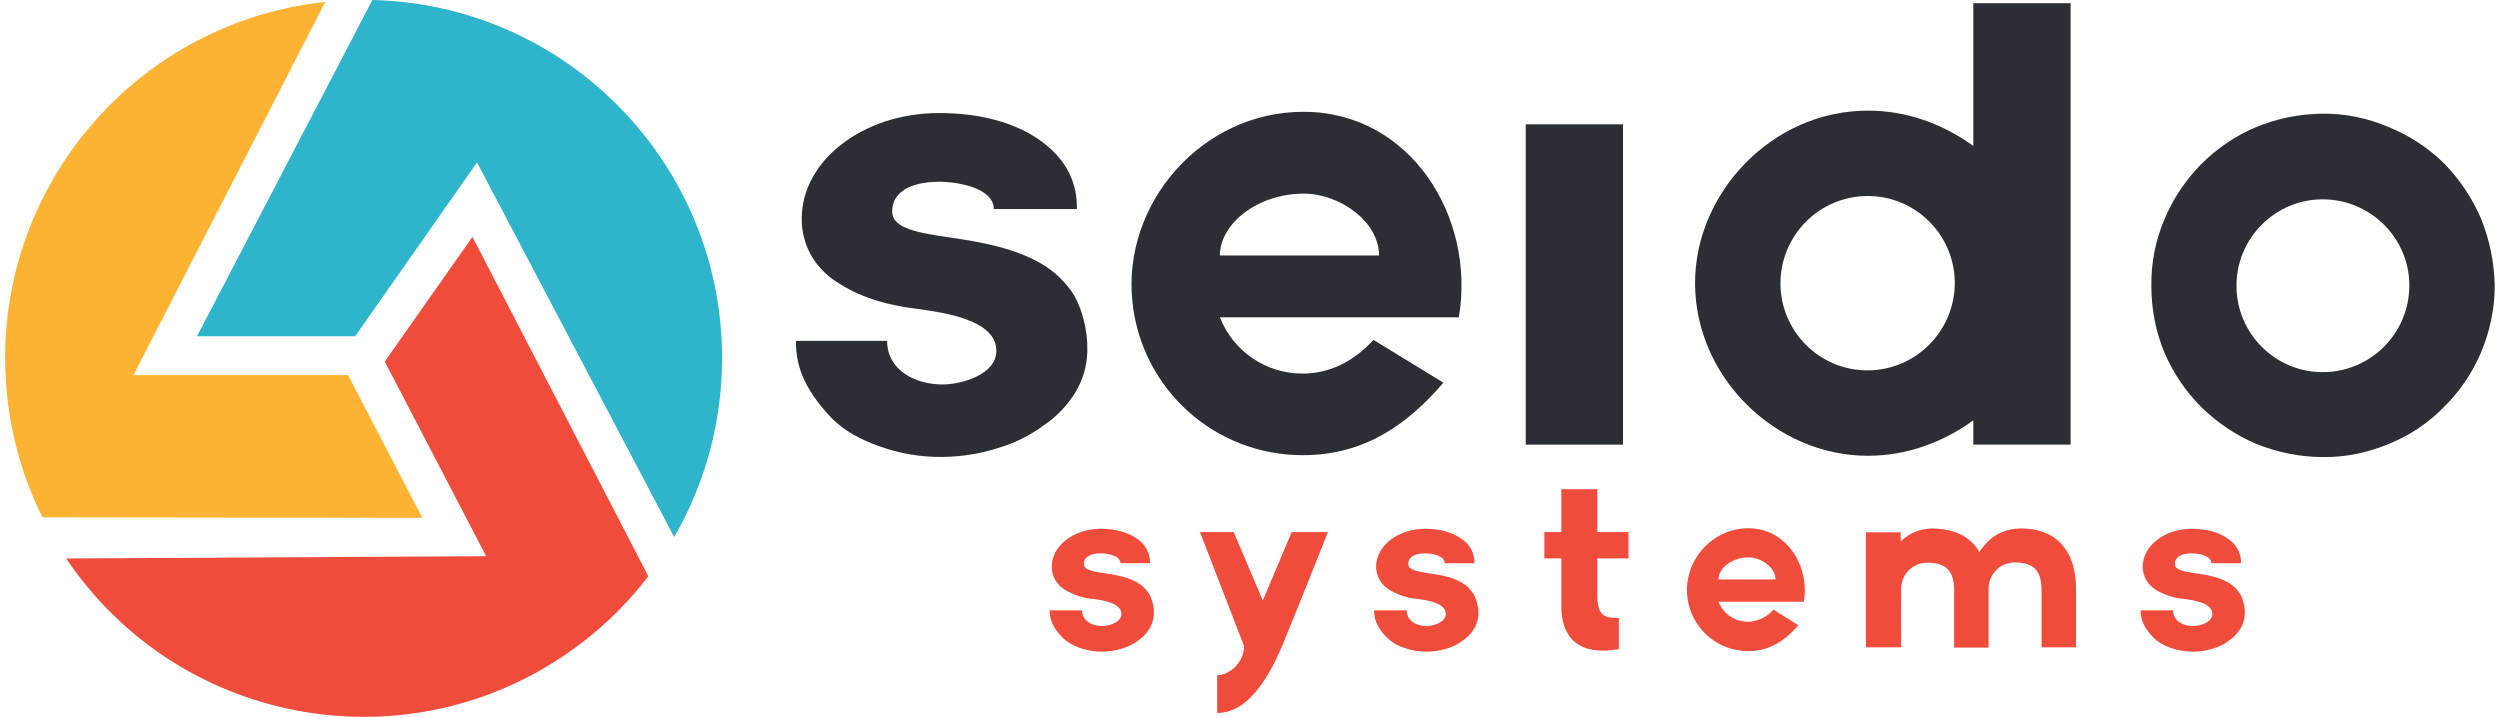 <?xml version="1.0" encoding="UTF-8"?>
<svg xmlns="http://www.w3.org/2000/svg" xmlns:xlink="http://www.w3.org/1999/xlink" version="1.1" id="Layer_1" x="0px" y="0px" viewBox="0 0 982.4 282.8" style="enable-background:new 0 0 982.4 282.8;" xml:space="preserve" width="150px" height="43px">
<style type="text/css">
	.st0{fill:none;}
	.st1{fill:#2B2E34;}
	.st2{fill:#FCB232;}
	.st3{fill:#F04C3C;}
	.st4{fill:#2EB4CB;}
</style>
<g id="Group_62" transform="translate(0 43.252)">
	<g>
		<rect y="-86.6" class="st0" width="982.4" height="282.8"></rect>
		<g id="Group_53" transform="translate(0 -43.252)">
			<g id="Group_51" transform="translate(312.01 44.609)">
				<path id="Path_60" class="st1" d="M115,93.9c-0.1,5.7-1.7,11.3-4.7,16.3c-3.2,5.2-7.5,9.7-12.6,13.1c-5.4,4-11.5,7-18,8.9      c-7.1,2.3-14.5,3.4-21.9,3.5c-8.7,0.1-17.3-1.4-25.4-4.4c-6.9-2.5-13.3-5.9-18.2-10.8C2.2,107.9,0,98.5,0,89.9h36      c0,11.6,11.1,17.2,21.9,17.2c7.1,0,21.2-3.7,21.2-13.3c0-12.1-20.2-15-31-16.5c-10.3-1.2-21.4-3.9-30.8-9.9      c-8.9-5.2-15-14.3-15-25.6C2.2,18.7,26.6,0,56.4,0C73.2,0,87,3.9,97.1,11.3c12.6,9.4,13.8,20,13.8,26.6H78.1      c0-8.6-15-10.8-21.4-10.8c-7.6,0-18.7,2-18.7,11.8c0,6.7,10.3,8.4,23.4,10.3c11.6,1.7,24.6,4,35.2,10.1      c5.4,3.1,10,7.5,13.3,12.8c1.6,3,2.9,6.3,3.7,9.6C114.6,85.7,115.1,89.8,115,93.9"></path>
			</g>
			<g id="Group_52" transform="translate(444.418 44.114)">
				<path id="Path_61" class="st1" d="M123.1,106.9c-14,16.3-31,28.6-55.4,28.6C33,135.6,4,109.5,0.4,75.1C-3.8,36.5,27.5,0,67.9,0      c42.1,0,68,41.4,61.3,81.1H34.9c5.3,13.5,18.3,22.3,32.8,22.2c10.3,0,20-4.7,27.8-13.3L123.1,106.9z M34.9,56.7h62.8      c0-13.3-15.3-24.4-29.8-24.4C49.9,32.3,34.9,44.1,34.9,56.7"></path>
			</g>
		</g>
	</g>
	<path id="Path_63" class="st1" d="M600,132.2h38.4V5.8H600V132.2z"></path>
	<g>
		<rect y="-86.6" class="st0" width="982.4" height="282.8"></rect>
		<g id="Group_61" transform="translate(0 -43.252)">
			<g id="Group_54" transform="translate(666.818 1.252)">
				<path id="Path_64" class="st1" d="M68.2,144.9c-19,0.1-34.4-15.3-34.5-34.2C33.7,91.6,49,76.2,68,76.1s34.4,15.3,34.5,34.2l0,0      C102.5,129.3,87.2,144.8,68.2,144.9 M109.9,56.4c-12.6-9.1-26.9-14-41.6-14C30.1,42.4,0,75.1,0,110.4      c0,37.2,31.8,68.2,68.2,68.2c15.5,0,29.8-5.4,41.6-14v9.6h38.4V0h-38.4v56.4H109.9z"></path>
			</g>
			<g id="Group_55" transform="translate(846.877 44.855)">
				<path id="Path_65" class="st1" d="M67.8,102C49,102.1,33.6,86.8,33.6,68c-0.1-18.8,15.2-34.2,34-34.2s34.2,15.2,34.2,34l0,0      C101.8,86.6,86.6,101.9,67.8,102 M130.1,41.4c-3.5-8.1-8.4-15.4-14.5-21.7c-6.2-6.1-13.6-11-21.7-14.3C85.6,1.8,76.6-0.1,67.5,0      s-18,1.9-26.4,5.4c-8,3.4-15.3,8.4-21.4,14.5C13.5,26.2,8.6,33.5,5.2,41.6C1.6,50-0.1,58.9,0,68c0,9,1.7,18,5.2,26.4      c3.5,8,8.4,15.3,14.5,21.4c6.3,6.1,13.6,11.1,21.7,14.5c8.4,3.4,17.3,5.2,26.4,5.2c9.1,0.1,18-1.8,26.4-5.4      c8.1-3.3,15.4-8.3,21.4-14.5c6.2-6.1,11.1-13.4,14.5-21.4c3.5-8.3,5.4-17.3,5.4-26.4C135.3,58.7,133.5,49.8,130.1,41.4"></path>
			</g>
			<g id="Group_56" transform="translate(269.787 132.224)">
				<path id="Path_66" class="st2" d="M0,0c0.2,1.2,0.4,2.5,0.6,3.7C0.4,2.5,0.2,1.2,0,0"></path>
			</g>
			<g id="Group_57" transform="translate(0.001 0.738)">
				<path id="Path_67" class="st2" d="M135.3,147.3H50.6L126.3,0C48.6,8.4-7.6,78.1,0.8,155.8c1.8,16.6,6.5,32.7,13.9,47.6      l149.9,0.2L135.3,147.3z"></path>
			</g>
			<g id="Group_58" transform="translate(24.077 93.478)">
				<path id="Path_68" class="st3" d="M125.7,49.2l40,76.8L0,126.9c43.6,64.8,131.5,82,196.3,38.4c12.8-8.6,24.1-19.2,33.4-31.4      L160.3,0L125.7,49.2z"></path>
			</g>
			<g id="Group_59" transform="translate(75.684 0.001)">
				<path id="Path_69" class="st4" d="M69.2,0L0,132.7h62.4l48.1-68.6l77.8,147.8c12.4-21.4,18.9-45.8,18.9-70.6      C207.2,64.6,145.9,1.8,69.2,0"></path>
			</g>
			<g id="Group_60" transform="translate(412.158 193.049)">
				<path id="Path_70" class="st3" d="M471.1,44.8c-0.3-1.2-0.7-2.3-1.3-3.4c-1.2-1.9-2.8-3.5-4.8-4.6c-3.8-2.2-8.4-3-12.6-3.6      c-4.7-0.7-8.4-1.3-8.4-3.7c0-3.5,4-4.2,6.7-4.2c2.3,0,7.7,0.8,7.7,3.9h11.7c0-2.4-0.4-6.2-4.9-9.5c-3.6-2.6-8.5-4.1-14.5-4.1      c-10.7,0-19.4,6.7-19.4,15c0,3.8,2.1,7.3,5.4,9.2c3.4,2,7.1,3.2,11,3.5c3.9,0.5,11.1,1.6,11.1,5.9c0,3.4-5,4.8-7.6,4.8      c-3.9,0-7.9-2-7.9-6.2h-12.8c0,3.1,0.8,6.4,5.1,10.8c1.9,1.8,4.1,3.1,6.5,3.9c2.9,1.1,6,1.6,9.1,1.6c2.7,0,5.3-0.4,7.8-1.2      c2.3-0.7,4.5-1.7,6.4-3.2c1.8-1.2,3.3-2.8,4.5-4.7c1.1-1.8,1.6-3.8,1.7-5.8C471.7,47.6,471.5,46.2,471.1,44.8 M387.7,15.8      c-6-0.9-11.6,0-16.1,3.6c-1.8,1.5-3.4,3.3-4.7,5.4c-3.2-5.4-8.9-9.3-18.9-9.3c-4.6,0.1-8.9,1.9-12.2,5.1V17h-13.7v45.4H336      c0,0-0.1-17.1,0-22.7c-0.2-5.8,4.3-10.6,10.1-10.7c0.1,0,0.1,0,0.2,0c8,0,10.6,3.8,10.6,11v22.5h13.6V39.6      c-0.2-5.8,4.3-10.6,10.1-10.7c0.1,0,0.1,0,0.2,0c8,0,10.6,3.8,10.6,11v22.5H405V39.8C405.1,30.2,402,18.1,387.7,15.8       M275.7,26.9c5.2,0,10.7,4,10.7,8.7h-22.5C263.9,31.1,269.3,26.9,275.7,26.9 M285.6,47.5c-2.5,2.9-6.1,4.7-10,4.8      c-5.2,0-9.8-3.1-11.7-7.9h33.7c2.4-14.2-6.9-29-21.9-29c-14.5,0-25.6,13-24.1,26.9c1.3,12.3,11.7,21.6,24,21.6      c8.7,0,14.8-4.4,19.8-10.2L285.6,47.5z M228.4,27.3V16.9h-12.3V0h-14.2v16.9h-6.7v10.4h6.7v19.1c0,10.9,5.7,19.7,22.7,16.7V50.8      c-4.9-0.1-8.5,0-8.5-8.9V27.3H228.4z M168.6,44.8c-0.3-1.2-0.7-2.3-1.3-3.4c-1.2-1.9-2.8-3.5-4.8-4.6c-3.8-2.2-8.5-3-12.6-3.6      c-4.7-0.7-8.4-1.3-8.4-3.7c0-3.5,4-4.2,6.7-4.2c2.3,0,7.7,0.8,7.7,3.9h11.7c0-2.4-0.4-6.2-4.9-9.5c-3.6-2.6-8.5-4.1-14.5-4.1      c-10.7,0-19.4,6.7-19.4,15c0,3.8,2.1,7.3,5.4,9.2c3.4,2,7.1,3.2,11,3.5c3.9,0.5,11.1,1.6,11.1,5.9c0,3.4-5,4.8-7.6,4.8      c-3.9,0-7.8-2-7.8-6.2H128c0,3.1,0.8,6.4,5.1,10.8c1.9,1.8,4.1,3.1,6.5,3.9c2.9,1.1,6,1.6,9.1,1.6c2.7,0,5.3-0.4,7.9-1.2      c2.3-0.7,4.5-1.7,6.4-3.2c1.8-1.2,3.4-2.8,4.5-4.7c1.1-1.8,1.6-3.8,1.7-5.8C169.2,47.6,169,46.2,168.6,44.8 M95.5,16.9l-11.4,27      l-11.5-27H59.3l17.4,45c0,6.4-5.7,11.5-10.6,11.5v14.9c6.1,0,15.9-3.4,25.6-26.4c4.7-11.2,18.1-45,18.1-45S95.5,16.9,95.5,16.9z       M40.6,44.8c-0.3-1.2-0.7-2.4-1.3-3.4c-1.2-1.9-2.8-3.5-4.8-4.6c-3.8-2.2-8.5-3-12.6-3.6c-4.7-0.7-8.4-1.3-8.4-3.7      c0-3.5,4-4.2,6.7-4.2c2.3,0,7.7,0.8,7.7,3.9h11.7c0.1-3.8-1.8-7.4-4.9-9.5c-3.6-2.6-8.6-4.1-14.5-4.1c-10.7,0-19.4,6.7-19.4,15      c0,3.8,2.1,7.3,5.4,9.2c3.4,2,7.1,3.2,11,3.5c3.9,0.5,11.1,1.6,11.1,5.9c0,3.4-5,4.8-7.6,4.8c-3.9,0-7.9-2-7.9-6.2H0      c0,3.1,0.8,6.4,5.1,10.8c1.9,1.8,4.1,3.1,6.5,3.9c2.9,1.1,6,1.6,9.1,1.6c2.7,0,5.3-0.4,7.8-1.2c2.3-0.7,4.5-1.7,6.4-3.2      c1.8-1.2,3.3-2.8,4.5-4.7c1.1-1.8,1.6-3.8,1.7-5.8C41.2,47.6,41,46.2,40.6,44.8"></path>
			</g>
		</g>
	</g>
</g>
</svg>
